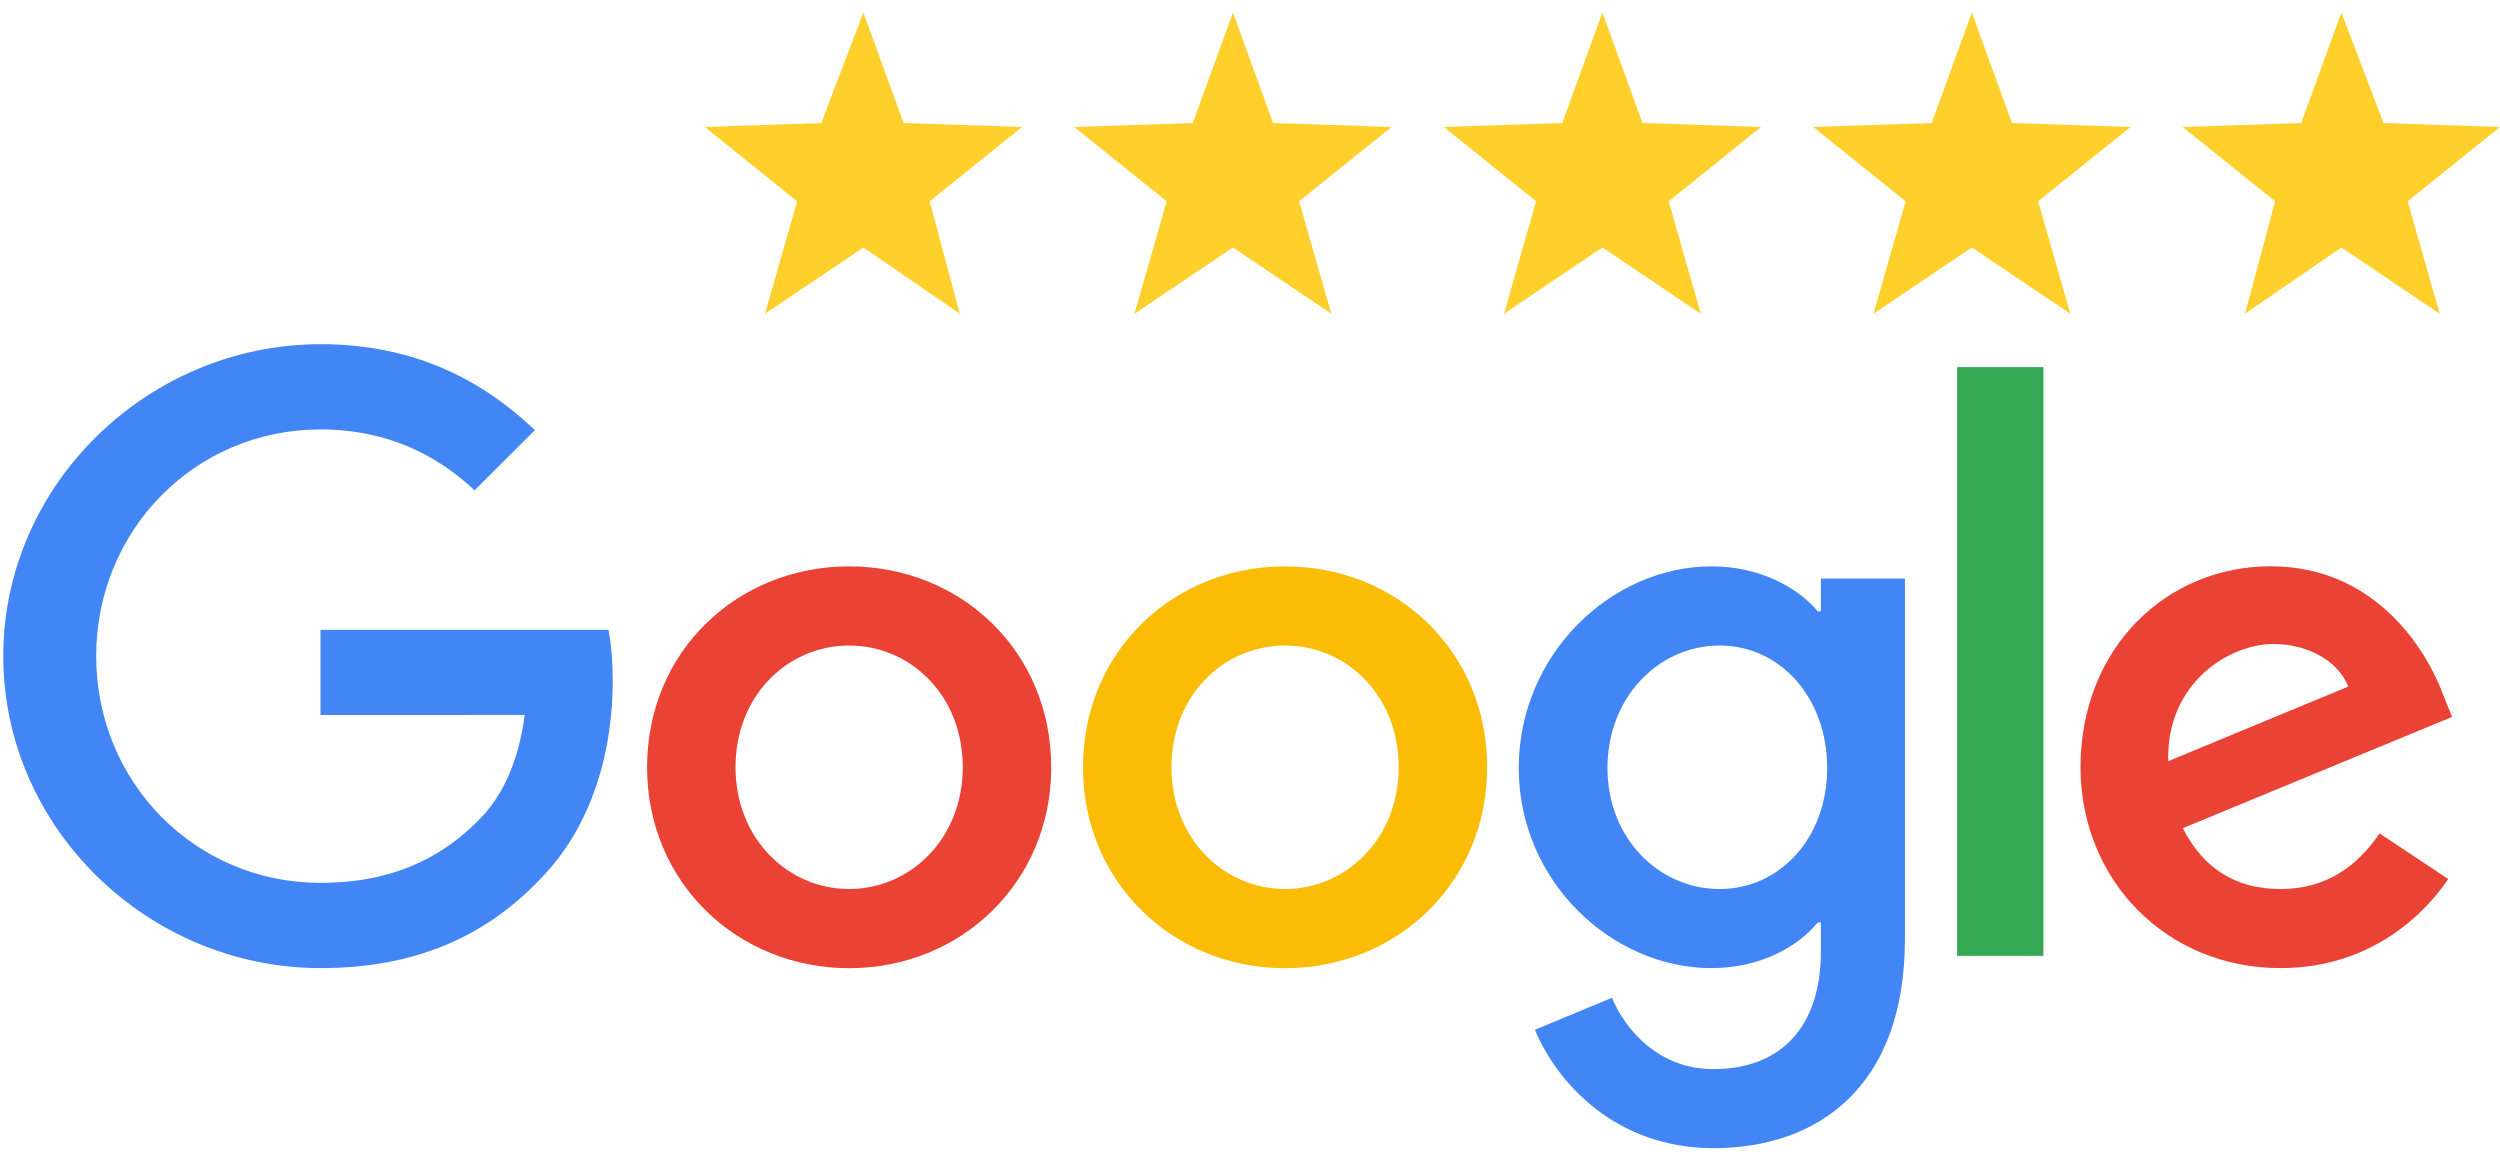<svg xmlns="http://www.w3.org/2000/svg" width="84" height="39" viewBox="0 0 84 39" fill="none"><path d="M35.321 25.781C35.321 29.667 32.272 32.531 28.531 32.531C24.79 32.531 21.742 29.667 21.742 25.781C21.742 21.867 24.79 19.03 28.531 19.03C32.272 19.03 35.321 21.867 35.321 25.781ZM32.349 25.781C32.349 23.352 30.582 21.69 28.531 21.69C26.481 21.69 24.714 23.352 24.714 25.781C24.714 28.185 26.481 29.871 28.531 29.871C30.582 29.871 32.349 28.182 32.349 25.781Z" fill="#EA4335"></path><path d="M49.968 25.781C49.968 29.667 46.919 32.531 43.178 32.531C39.437 32.531 36.389 29.667 36.389 25.781C36.389 21.87 39.437 19.03 43.178 19.03C46.919 19.03 49.968 21.867 49.968 25.781ZM46.996 25.781C46.996 23.352 45.229 21.69 43.178 21.69C41.128 21.69 39.361 23.352 39.361 25.781C39.361 28.185 41.128 29.871 43.178 29.871C45.229 29.871 46.996 28.182 46.996 25.781Z" fill="#FBBC05"></path><path d="M64.005 19.438V31.557C64.005 36.542 61.057 38.578 57.572 38.578C54.292 38.578 52.318 36.39 51.573 34.601L54.161 33.526C54.621 34.625 55.75 35.922 57.569 35.922C59.8 35.922 61.182 34.549 61.182 31.965V30.994H61.078C60.413 31.813 59.131 32.528 57.514 32.528C54.13 32.528 51.03 29.588 51.03 25.805C51.03 21.995 54.13 19.03 57.514 19.03C59.128 19.03 60.41 19.745 61.078 20.54H61.182V19.441H64.005V19.438ZM61.393 25.805C61.393 23.428 59.803 21.69 57.78 21.69C55.729 21.69 54.011 23.428 54.011 25.805C54.011 28.158 55.729 29.871 57.78 29.871C59.803 29.871 61.393 28.158 61.393 25.805Z" fill="#4285F4"></path><path d="M68.658 12.335V32.117H65.759V12.335H68.658Z" fill="#34A853"></path><path d="M79.955 28.003L82.262 29.537C81.517 30.635 79.723 32.528 76.623 32.528C72.778 32.528 69.906 29.564 69.906 25.778C69.906 21.763 72.802 19.027 76.29 19.027C79.802 19.027 81.52 21.815 82.082 23.322L82.39 24.089L73.342 27.826C74.035 29.18 75.112 29.871 76.623 29.871C78.136 29.871 79.186 29.129 79.955 28.003ZM72.854 25.574L78.902 23.069C78.569 22.226 77.569 21.639 76.391 21.639C74.88 21.639 72.778 22.969 72.854 25.574Z" fill="#EA4335"></path><path d="M10.769 24.025V21.161H20.445C20.54 21.66 20.588 22.25 20.588 22.89C20.588 25.038 19.999 27.695 18.101 29.588C16.255 31.506 13.896 32.528 10.772 32.528C4.98 32.528 0.11 27.823 0.11 22.046C0.11 16.27 4.98 11.565 10.772 11.565C13.976 11.565 16.258 12.819 17.973 14.453L15.947 16.474C14.717 15.323 13.051 14.429 10.769 14.429C6.539 14.429 3.232 17.828 3.232 22.046C3.232 26.265 6.539 29.664 10.769 29.664C13.512 29.664 15.074 28.566 16.075 27.567C16.887 26.758 17.421 25.601 17.631 24.022L10.769 24.025Z" fill="#4285F4"></path><path d="M29.01 0.422L30.36 4.133L34.342 4.267L31.237 6.763L32.249 10.542L29.01 8.315L25.705 10.542L26.783 6.763L23.681 4.267L27.595 4.133L29.01 0.422Z" fill="#FFD02B"></path><path d="M41.427 0.422L42.776 4.133L46.756 4.267L43.651 6.763L44.732 10.542L41.427 8.315L38.119 10.542L39.2 6.763L36.095 4.267L40.078 4.133L41.427 0.422Z" fill="#FFD02B"></path><path d="M53.84 0.422L55.19 4.133L59.17 4.267L56.068 6.763L57.145 10.542L53.84 8.315L50.535 10.542L51.613 6.763L48.511 4.267L52.491 4.133L53.84 0.422Z" fill="#FFD02B"></path><path d="M66.254 0.422L67.603 4.133L71.586 4.267L68.481 6.763L69.562 10.542L66.254 8.315L62.949 10.542L64.03 6.763L60.925 4.267L64.905 4.133L66.254 0.422Z" fill="#FFD02B"></path><path d="M78.671 0.422L80.086 4.133L84 4.267L80.898 6.763L81.976 10.542L78.671 8.315L75.432 10.542L76.444 6.763L73.339 4.267L77.321 4.133L78.671 0.422Z" fill="#FFD02B"></path></svg>